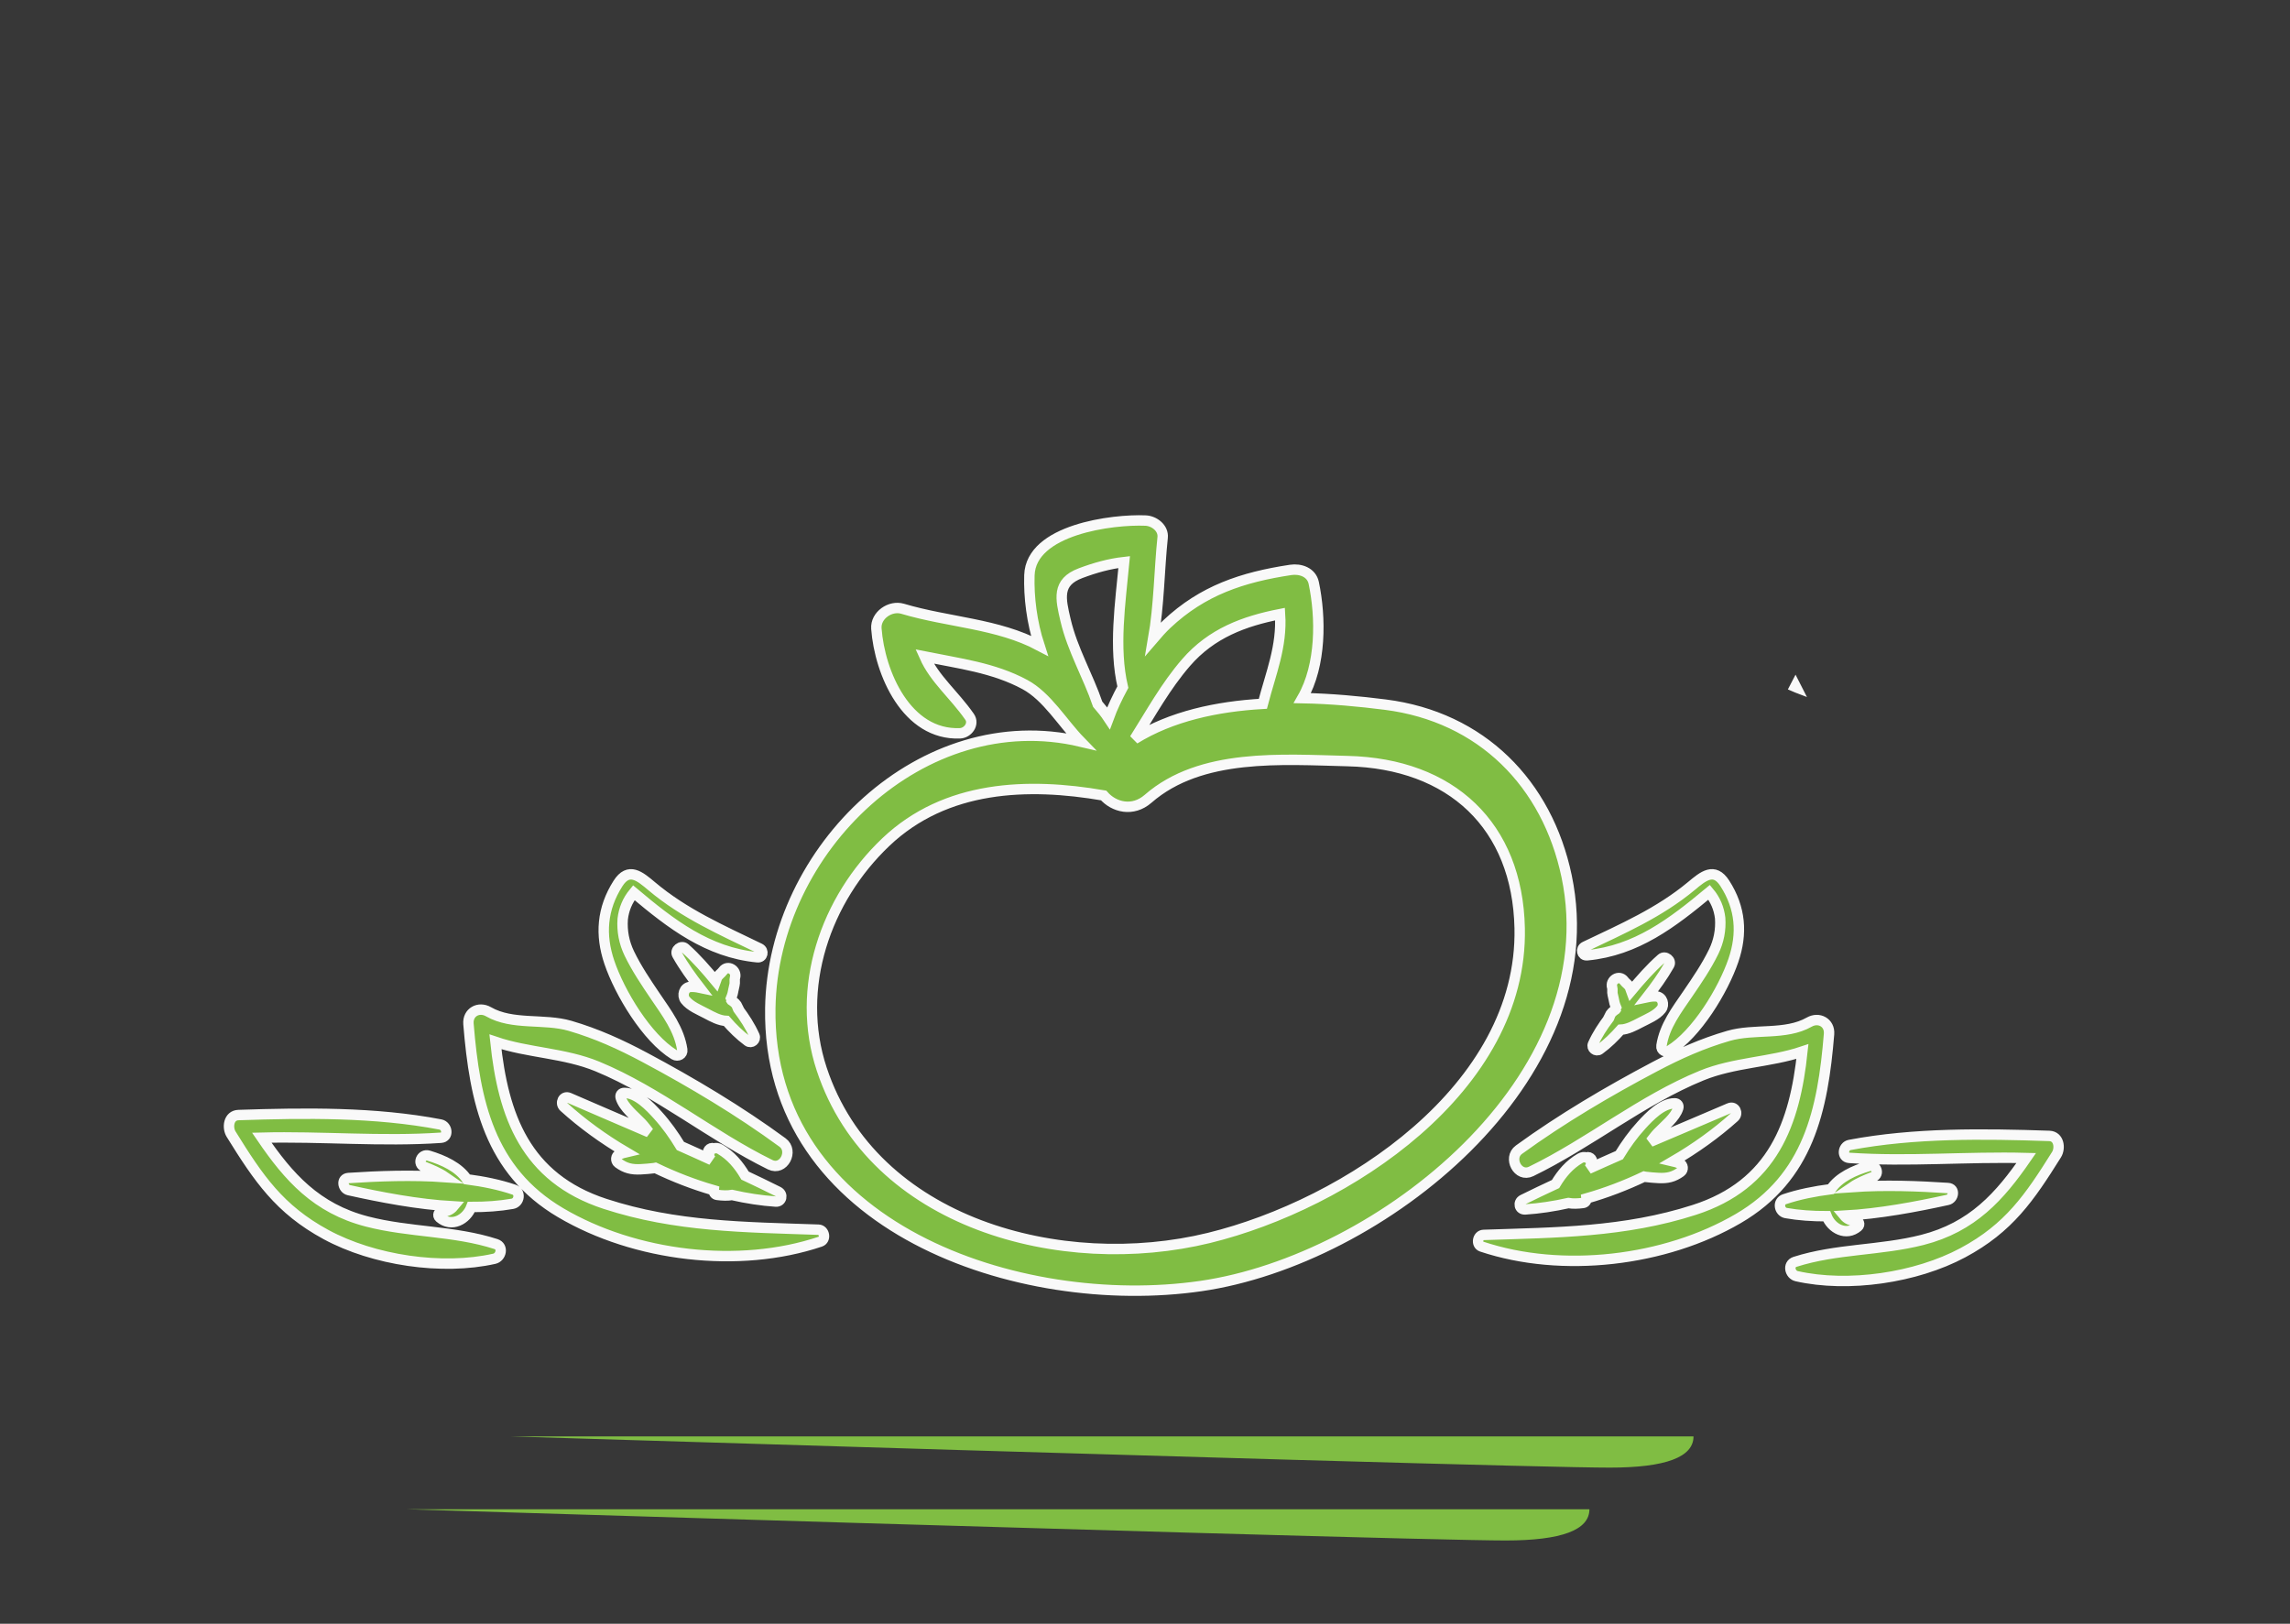 <?xml version="1.0" encoding="UTF-8"?>
<svg width="220px" height="156px" viewBox="0 0 220 156" version="1.1" xmlns="http://www.w3.org/2000/svg" xmlns:xlink="http://www.w3.org/1999/xlink">
    <rect x="0" y="0" width="220" height="156" fill="#333333" stroke="none"/>
    <!-- Generator: Sketch 52.6 (67491) - http://www.bohemiancoding.com/sketch -->
    <title>fresh</title>
    <desc>Created with Sketch.</desc>
    <g id="Welcome" stroke="none" stroke-width="1" fill="none" fill-rule="evenodd">
        <g id="fresh">
            <rect id="Rectangle" fill="#F9F9F9" opacity="0.02" x="0" y="0" width="220" height="156"></rect>
            <g id="fresh-copy" transform="translate(22, 50)" fill="#80BD43">
                <g id="Group-16" stroke="#F9F9F9">
                    <path d="M150.438,16.017 L150.493,15.911 C150.512,15.948 150.541,16.002 150.562,16.044 C150.522,16.029 150.48,16.038 150.438,16.017 Z M94.143,68.933 C107.35,65.702 124.322,54.571 123.995,39.171 C123.786,29.321 117.424,23.361 107.47,23.121 C101.149,22.967 93.35,22.335 88.3,26.74 C86.819,28.032 85.01,27.552 84.024,26.423 C76.725,25.161 68.858,25.444 63.113,30.893 C57.313,36.396 54.353,44.898 56.946,52.727 C61.867,67.577 80.021,72.387 94.143,68.933 Z M81.806,5.069 C79.495,5.94 79.886,7.52 80.366,9.573 C81.034,12.434 82.526,14.923 83.455,17.656 C83.834,18.089 84.193,18.538 84.499,19 C84.872,17.98 85.349,16.986 85.871,16.014 C84.978,12.229 85.63,7.943 86,4 C84.569,4.162 83.199,4.544 81.806,5.069 Z M91.941,13.66 C89.981,15.924 88.577,18.501 87,21 C90.539,18.808 94.896,17.873 99.323,17.617 C100.08,14.694 101.182,12.112 100.974,9 C97.522,9.678 94.39,10.83 91.941,13.66 Z M128.505,34.186 C132.584,53.646 110.624,71.063 93.36,73.557 C75.965,76.071 51.667,67.98 52.003,46.85 C52.248,31.529 66.684,17.691 81.813,21.247 C80.063,19.45 78.611,16.929 76.463,15.768 C73.461,14.146 70.114,13.738 66.822,13.073 C67.794,15.257 69.638,16.701 71.146,18.864 C71.63,19.557 70.975,20.421 70.231,20.452 C65.101,20.666 62.509,14.671 62.194,10.391 C62.1,9.114 63.535,8.136 64.709,8.485 C69.127,9.801 73.817,9.896 77.86,12.038 C77.126,9.783 76.828,7.368 76.895,5.264 C77.035,0.873 84.867,-0.125 88.058,0.012 C88.876,0.046 89.792,0.729 89.695,1.64 C89.371,4.72 89.353,8.153 88.791,11.369 C89.212,10.878 89.639,10.393 90.1,9.959 C93.546,6.713 97.362,5.454 101.991,4.754 C102.913,4.613 103.995,4.97 104.213,6.008 C104.907,9.32 104.944,13.881 103.117,17.071 C105.902,17.125 108.625,17.384 111.094,17.698 C120.324,18.875 126.637,25.277 128.505,34.186 Z M56.632,68.141 C57.215,68.162 57.376,69.098 56.813,69.288 C49,71.919 39,70.727 31.849,66.502 C25.016,62.465 23.618,55.848 23.006,48.376 C22.914,47.25 23.99,46.662 24.931,47.203 C27.238,48.53 30.261,47.823 32.772,48.558 C35.325,49.307 37.604,50.34 39.949,51.592 C44.471,54.006 49.049,56.735 53.179,59.767 C54.278,60.574 53.271,62.526 51.994,61.899 C46.299,59.102 41.262,54.891 35.394,52.462 C32.245,51.159 28.713,51.154 25.596,50.092 C26.341,57.154 28.461,63.159 36.129,65.661 C42.937,67.882 49.572,67.892 56.632,68.141 Z M52.764,64.488 C53.254,64.737 53.107,65.479 52.529,65.44 C51.14,65.346 49.732,65.128 48.325,64.808 C47.887,64.884 47.434,64.868 46.899,64.798 C46.657,64.766 46.549,64.556 46.569,64.356 C44.661,63.806 42.772,63.076 40.953,62.2 C40.916,62.207 40.88,62.221 40.843,62.226 C40.412,62.279 39.987,62.316 39.553,62.337 C38.687,62.379 38.091,62.243 37.396,61.735 C37.107,61.524 37.154,61.052 37.486,60.909 C37.716,60.81 37.929,60.748 38.137,60.7 C35.963,59.421 33.941,57.951 32.179,56.356 C31.776,55.991 32.105,55.231 32.669,55.475 C35.2,56.576 37.77,57.671 40.34,58.779 C40.107,58.487 39.889,58.182 39.633,57.909 C38.97,57.206 37.917,56.406 37.633,55.469 C37.555,55.213 37.703,55.002 37.974,55 C39.203,54.994 40.428,56.29 41.203,57.145 C42.032,58.059 42.733,59.048 43.369,60.097 C44.371,60.537 45.363,60.993 46.357,61.444 C46.327,61.414 46.299,61.382 46.269,61.353 C46.175,61.26 46.126,61.096 46.125,60.941 C46.121,60.937 46.117,60.933 46.113,60.928 C45.834,60.639 46.215,60.19 46.557,60.325 C46.566,60.328 46.575,60.332 46.583,60.335 C46.768,60.273 46.966,60.29 47.174,60.411 C48.223,61.022 48.969,61.918 49.576,62.944 C50.644,63.452 51.717,63.957 52.764,64.488 Z M25.645,69.523 C26.384,69.763 26.152,70.784 25.492,70.933 C20.47,72.068 13.882,71.082 9.324,68.612 C4.84,66.181 2.834,63.202 0.203,58.962 C-0.184,58.338 -0.053,57.16 0.906,57.128 C7.29,56.915 14.034,56.828 20.321,58.036 C20.986,58.164 21.123,59.255 20.355,59.308 C14.645,59.699 8.89,59.155 3.149,59.303 C5.719,63.068 8.383,66.096 13.262,67.357 C17.36,68.417 21.632,68.222 25.645,69.523 Z M27.38,64.295 C28.064,64.528 27.899,65.535 27.233,65.653 C25.979,65.875 24.646,65.963 23.278,65.959 C22.814,67.168 21.388,67.96 20.241,66.983 C19.988,66.767 20.147,66.404 20.466,66.406 C20.959,66.409 21.321,66.203 21.567,65.905 C18.122,65.711 14.561,65.02 11.509,64.342 C10.916,64.21 10.762,63.224 11.479,63.177 C14.348,62.989 17.609,62.862 20.772,63.089 C20.159,62.665 19.451,62.378 18.756,62.098 C18.061,61.817 18.479,60.816 19.18,61.029 C20.597,61.459 22.067,62.119 22.858,63.3 C24.442,63.508 25.976,63.816 27.38,64.295 Z M50.982,41.121 C51.42,41.333 51.286,42.019 50.772,41.969 C45.982,41.506 42.457,38.763 38.89,35.767 C38.29,36.496 37.934,37.34 37.823,38.3 C37.743,39.457 37.954,40.558 38.458,41.603 C39.17,43.072 40.065,44.392 40.976,45.739 C42.061,47.343 43.251,48.901 43.544,50.846 C43.613,51.302 43.122,51.545 42.762,51.323 C40.137,49.706 37.539,45.396 36.542,42.461 C35.642,39.81 35.827,37.303 37.368,34.884 C38.398,33.265 39.473,34.187 40.611,35.145 C43.747,37.784 47.331,39.355 50.982,41.121 Z M50.482,49.509 C50.658,49.902 50.183,50.284 49.837,50.028 C49.058,49.453 48.395,48.79 47.775,48.083 C47.11,48.054 46.467,47.702 45.859,47.38 C45.181,47.021 44.309,46.678 43.833,46.065 C43.497,45.633 43.712,44.866 44.313,44.814 C44.607,44.788 44.914,44.831 45.223,44.896 C44.439,43.881 43.686,42.849 43.055,41.723 C42.81,41.285 43.446,40.774 43.821,41.107 C44.908,42.073 45.846,43.163 46.77,44.277 C46.808,44.174 46.826,44.065 46.872,43.961 C47.002,43.665 47.27,43.538 47.451,43.287 C47.917,42.643 48.823,43.231 48.61,43.931 C48.548,44.137 48.624,44.399 48.562,44.63 C48.487,44.908 48.448,45.194 48.381,45.474 C48.342,45.635 48.282,45.763 48.228,45.901 C48.257,45.957 48.276,46.02 48.267,46.097 L48.269,46.1 C48.529,46.271 48.762,46.477 48.905,46.795 L48.881,46.809 C48.903,46.857 48.917,46.908 48.931,46.959 C49.524,47.752 50.066,48.578 50.482,49.509 Z M120.523,68.643 C127.495,68.407 134.049,68.404 140.771,66.239 C148.342,63.801 150.43,57.929 151.158,51.023 C148.081,52.059 144.592,52.06 141.483,53.331 C135.689,55.701 130.719,59.814 125.096,62.543 C123.836,63.155 122.839,61.245 123.924,60.456 C128,57.495 132.519,54.831 136.983,52.475 C139.298,51.254 141.547,50.245 144.068,49.516 C146.548,48.799 149.535,49.494 151.812,48.199 C152.741,47.67 153.805,48.247 153.715,49.348 C153.118,56.655 151.745,63.125 144.999,67.067 C137.941,71.191 128.065,72.346 120.345,69.765 C119.788,69.578 119.946,68.662 120.523,68.643 Z M124.292,65.263 C125.325,64.745 126.384,64.253 127.439,63.756 C128.037,62.754 128.773,61.878 129.809,61.282 C130.014,61.164 130.21,61.147 130.392,61.208 C130.401,61.205 130.409,61.202 130.418,61.198 C130.756,61.067 131.132,61.506 130.858,61.789 C130.854,61.793 130.85,61.797 130.846,61.801 C130.844,61.953 130.797,62.114 130.704,62.204 C130.674,62.233 130.646,62.264 130.617,62.293 C131.598,61.853 132.577,61.409 133.566,60.979 C134.193,59.954 134.885,58.987 135.702,58.094 C136.467,57.259 137.676,55.992 138.89,56 C139.158,56.001 139.304,56.208 139.227,56.459 C138.948,57.374 137.908,58.156 137.255,58.843 C137.002,59.109 136.787,59.408 136.557,59.693 C139.094,58.612 141.632,57.544 144.131,56.47 C144.687,56.231 145.013,56.976 144.615,57.332 C142.877,58.89 140.881,60.326 138.735,61.574 C138.94,61.621 139.151,61.682 139.379,61.779 C139.707,61.919 139.753,62.382 139.468,62.588 C138.782,63.083 138.193,63.215 137.339,63.174 C136.91,63.153 136.489,63.116 136.064,63.063 C136.027,63.059 135.992,63.045 135.956,63.038 C134.16,63.893 132.294,64.605 130.411,65.141 C130.43,65.337 130.324,65.542 130.085,65.573 C129.557,65.641 129.109,65.656 128.676,65.581 C127.287,65.892 125.897,66.104 124.525,66.194 C123.954,66.232 123.808,65.506 124.292,65.263 Z M150.452,71.229 C154.414,69.96 158.634,70.155 162.68,69.124 C167.498,67.895 170.126,64.937 172.661,61.257 C166.99,61.106 161.306,61.632 155.666,61.243 C154.907,61.191 155.041,60.124 155.698,60 C161.906,58.825 168.568,58.917 174.874,59.132 C175.821,59.164 175.952,60.317 175.571,60.927 C172.976,65.071 170.997,67.982 166.571,70.354 C162.072,72.766 155.566,73.723 150.604,72.607 C149.952,72.461 149.722,71.462 150.452,71.229 Z M149.434,65.214 C150.82,64.747 152.336,64.448 153.899,64.247 C154.679,63.092 156.131,62.448 157.53,62.029 C158.222,61.822 158.636,62.801 157.949,63.075 C157.264,63.348 156.565,63.628 155.96,64.042 C159.083,63.824 162.305,63.952 165.139,64.138 C165.847,64.185 165.696,65.149 165.11,65.278 C162.096,65.938 158.579,66.61 155.177,66.795 C155.421,67.088 155.779,67.289 156.265,67.287 C156.581,67.285 156.738,67.64 156.488,67.851 C155.356,68.806 153.947,68.03 153.487,66.846 C152.136,66.849 150.819,66.762 149.58,66.543 C148.923,66.427 148.758,65.442 149.434,65.214 Z M130.26,40.95 C133.864,39.227 137.403,37.694 140.497,35.117 C141.621,34.181 142.681,33.281 143.701,34.864 C145.225,37.233 145.411,39.685 144.524,42.276 C143.542,45.146 140.981,49.359 138.39,50.937 C138.035,51.153 137.549,50.915 137.617,50.47 C137.905,48.568 139.078,47.045 140.148,45.478 C141.047,44.161 141.929,42.871 142.631,41.435 C143.127,40.414 143.335,39.337 143.255,38.205 C143.144,37.266 142.792,36.44 142.198,35.727 C138.678,38.653 135.199,41.332 130.468,41.78 C129.96,41.828 129.828,41.157 130.26,40.95 Z M131.037,50.316 C131.448,49.405 131.982,48.598 132.567,47.823 C132.581,47.773 132.595,47.724 132.616,47.677 L132.592,47.662 C132.734,47.352 132.963,47.151 133.22,46.983 L133.222,46.98 C133.212,46.905 133.231,46.844 133.26,46.789 C133.207,46.654 133.147,46.529 133.109,46.371 C133.042,46.097 133.003,45.817 132.929,45.545 C132.868,45.319 132.942,45.063 132.88,44.861 C132.669,44.177 133.564,43.603 134.024,44.233 C134.204,44.479 134.469,44.603 134.598,44.892 C134.643,44.994 134.661,45.101 134.699,45.202 C135.61,44.114 136.536,43.048 137.608,42.105 C137.978,41.779 138.607,42.28 138.365,42.708 C137.743,43.809 137.001,44.817 136.228,45.81 C136.532,45.746 136.836,45.705 137.126,45.73 C137.72,45.782 137.933,46.532 137.601,46.954 C137.131,47.553 136.271,47.888 135.602,48.238 C135.001,48.552 134.367,48.896 133.71,48.924 C133.098,49.614 132.444,50.262 131.675,50.824 C131.334,51.073 130.865,50.699 131.037,50.316 Z" id="Combined-Shape"></path>
                </g>
                <g id="Group-17" transform="translate(78.5, 93) scale(-1, 1) translate(-78.5, -93) translate(16, 88)">
                    <path d="M114,2.22044605e-15 L0.305,2.22044605e-15 C0.305,2 2.988,3 8.354,3 C13.721,3 48.936,2 114,2.22044605e-15 Z" id="Path-13-Copy"></path>
                    <path d="M124,7 L10.305,7 C10.305,9 12.988,10 18.354,10 C23.721,10 58.936,9 124,7 Z" id="Path-13-Copy-2"></path>
                </g>
            </g>
        </g>
    </g>
</svg>